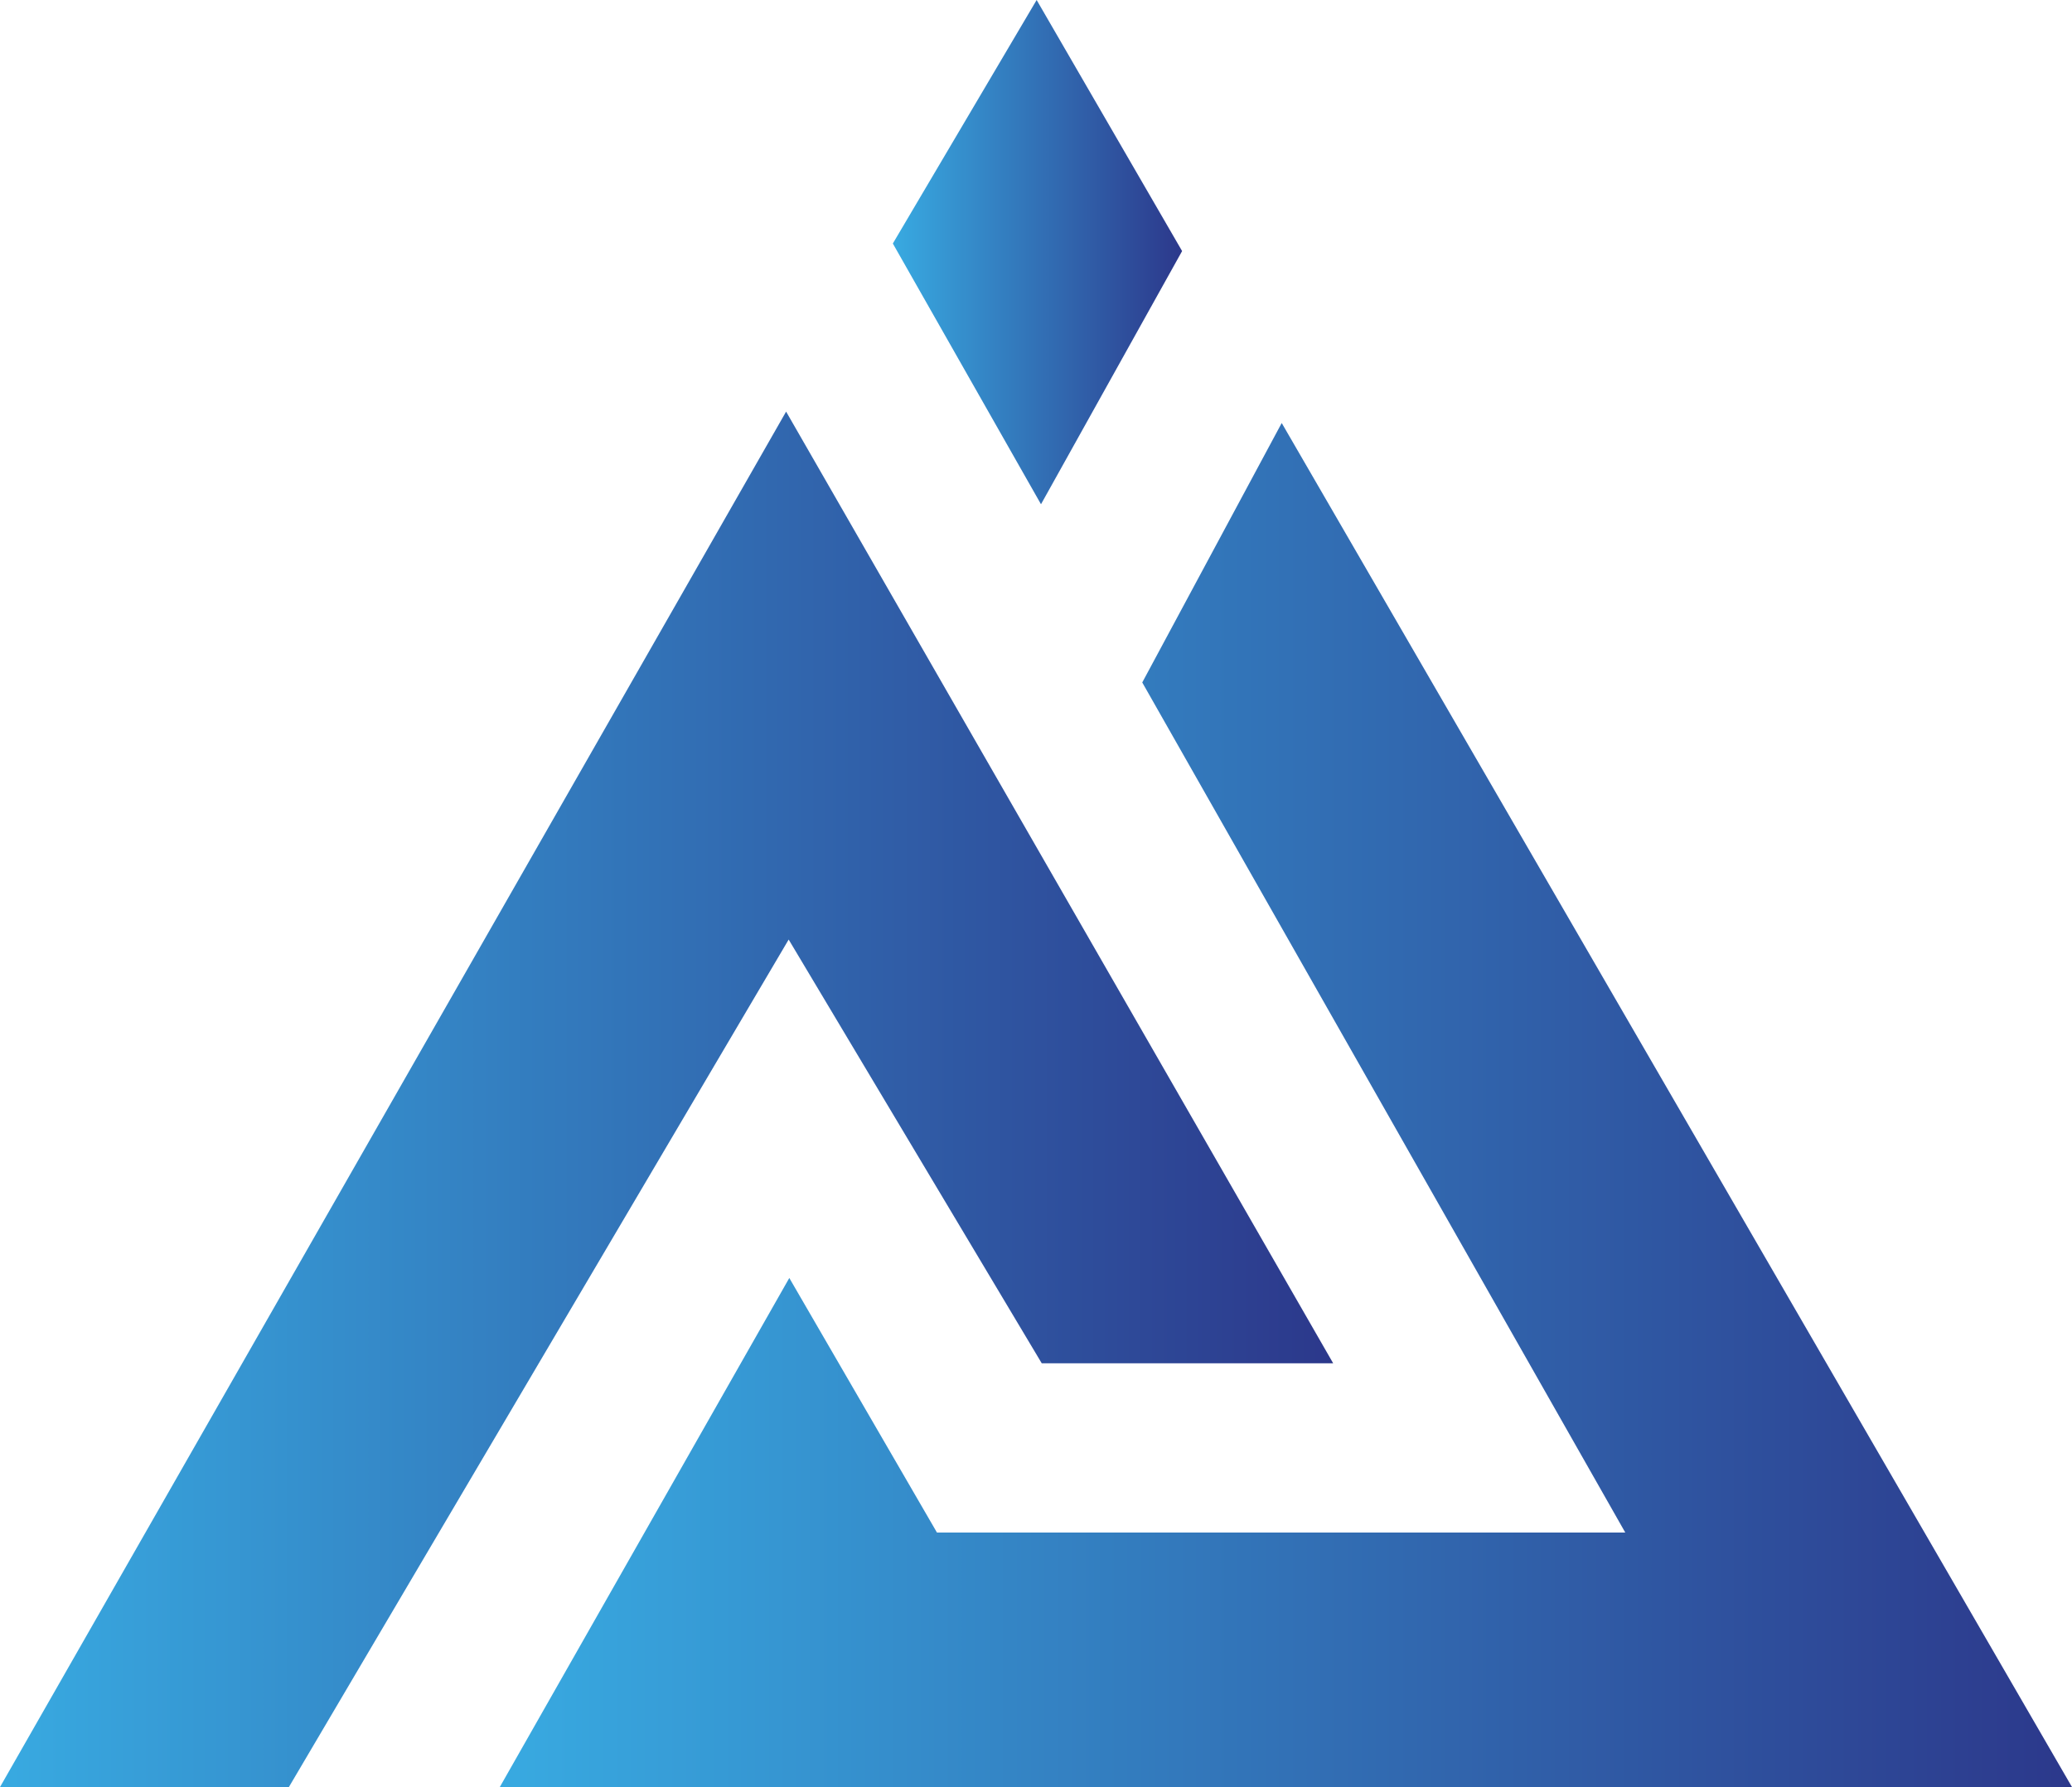 <?xml version="1.0" encoding="UTF-8"?>
<!DOCTYPE svg PUBLIC "-//W3C//DTD SVG 1.1//EN" "http://www.w3.org/Graphics/SVG/1.1/DTD/svg11.dtd">
<!-- Creator: CorelDRAW -->
<svg xmlns="http://www.w3.org/2000/svg" xml:space="preserve" width="122.052mm" height="105.261mm" version="1.1" style="shape-rendering:geometricPrecision; text-rendering:geometricPrecision; image-rendering:optimizeQuality; fill-rule:evenodd; clip-rule:evenodd"
viewBox="0 0 11767.61 10148.74"
 xmlns:xlink="http://www.w3.org/1999/xlink"
 xmlns:xodm="http://www.corel.com/coreldraw/odm/2003">
 <defs>
  <style type="text/css">
   <![CDATA[
    .fil2 {fill:url(#id0);fill-rule:nonzero}
    .fil0 {fill:url(#id1);fill-rule:nonzero}
    .fil1 {fill:url(#id2);fill-rule:nonzero}
   ]]>
  </style>
  <linearGradient id="id0" gradientUnits="userSpaceOnUse" x1="2838.46" y1="6275.51" x2="11767.61" y2="6275.51">
   <stop offset="0" style="stop-opacity:1; stop-color:#38AAE1"/>
   <stop offset="1" style="stop-opacity:1; stop-color:#2C388B"/>
  </linearGradient>
  <linearGradient id="id1" gradientUnits="userSpaceOnUse" xlink:href="#id0" x1="-0" y1="6243.15" x2="7571.63" y2="6243.15">
  </linearGradient>
  <linearGradient id="id2" gradientUnits="userSpaceOnUse" xlink:href="#id0" x1="5070.75" y1="1431.85" x2="6713.58" y2="1431.85">
  </linearGradient>
 </defs>
 <g id="圖層_x0020_1">
  <g id="_105553123625248">
   <polygon class="fil0" points="-0,10148.74 1640.65,10148.74 4479.11,5335.71 5916.48,7742.23 7571.63,7742.23 4464.58,2337.55 "/>
   <g>
    <polygon class="fil1" points="6713.57,1425.86 5887.44,0 5070.75,1382.93 5912.18,2863.69 "/>
    <polygon class="fil2" points="7279.3,2402.27 6487.26,3875.73 9230.42,8703.2 5321.2,8703.2 4482.73,7257.66 2838.46,10148.74 11767.61,10148.74 "/>
   </g>
  </g>
 </g>
</svg>
